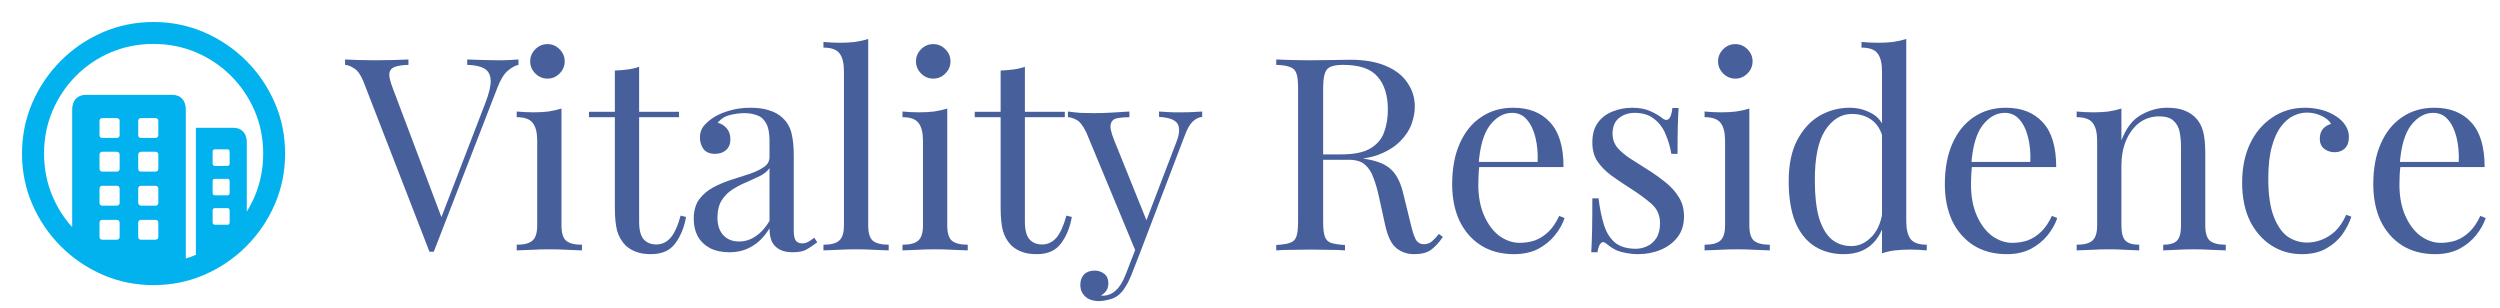 <svg width="649" height="80" viewBox="0 0 649 80" fill="none" xmlns="http://www.w3.org/2000/svg">
<path d="M39.831 5.715C44.496 5.715 48.893 6.608 53.022 8.393C57.151 10.179 60.789 12.645 63.936 15.792C67.084 18.939 69.55 22.572 71.335 26.69C73.121 30.808 74.014 35.2 74.014 39.865C74.014 44.53 73.121 48.921 71.335 53.039C69.55 57.157 67.084 60.79 63.936 63.937C60.789 67.084 57.157 69.55 53.039 71.336C48.921 73.122 44.529 74.015 39.864 74.015C35.199 74.015 30.808 73.122 26.69 71.336C22.572 69.55 18.939 67.084 15.792 63.937C12.645 60.79 10.178 57.157 8.393 53.039C6.607 48.921 5.714 44.53 5.714 39.865C5.714 35.2 6.607 30.808 8.393 26.69C10.178 22.572 12.639 18.939 15.775 15.792C18.911 12.645 22.538 10.179 26.656 8.393C30.774 6.608 35.166 5.715 39.831 5.715ZM39.831 11.406C35.88 11.406 32.186 12.137 28.749 13.599C25.311 15.061 22.298 17.098 19.709 19.71C17.12 22.321 15.094 25.346 13.632 28.783C12.17 32.22 11.439 35.914 11.439 39.865C11.439 43.815 12.17 47.509 13.632 50.947C14.904 53.935 16.605 56.608 18.737 58.964L18.738 28.415C18.738 27.276 19.051 26.361 19.676 25.669C20.244 25.04 21.006 24.697 21.961 24.64L22.253 24.631H44.719C45.835 24.631 46.7 24.977 47.313 25.669C47.866 26.292 48.17 27.095 48.225 28.08L48.234 28.415L48.234 67.109C49.12 66.839 49.991 66.523 50.846 66.163L50.846 33.169H60.555C61.649 33.169 62.508 33.509 63.133 34.19C63.695 34.803 64.005 35.609 64.061 36.611L64.07 36.952L64.071 54.921C64.85 53.665 65.537 52.34 66.129 50.947C67.591 47.509 68.323 43.815 68.323 39.865C68.323 35.914 67.586 32.22 66.113 28.783C64.639 25.346 62.597 22.321 59.986 19.71C57.374 17.098 54.35 15.061 50.913 13.599C47.475 12.137 43.781 11.406 39.831 11.406ZM30.255 57.074H26.606C26.144 57.074 25.89 57.291 25.844 57.724L25.836 57.877V61.426C25.836 61.908 26.044 62.173 26.46 62.221L26.606 62.23H30.255C30.737 62.23 31.003 62.013 31.051 61.579L31.059 61.426V57.877C31.059 57.341 30.791 57.074 30.255 57.074ZM40.299 57.074H36.65C36.188 57.074 35.934 57.291 35.888 57.724L35.88 57.877V61.426C35.88 61.908 36.088 62.173 36.504 62.221L36.65 62.23H40.299C40.782 62.23 41.047 62.013 41.095 61.579L41.103 61.426V57.877C41.103 57.341 40.835 57.074 40.299 57.074ZM59.015 54.027H55.868C55.471 54.027 55.251 54.203 55.206 54.556L55.198 54.697V57.743C55.198 58.1 55.374 58.299 55.727 58.338L55.868 58.346H59.015C59.372 58.346 59.57 58.187 59.61 57.87L59.617 57.743V54.697C59.617 54.25 59.417 54.027 59.015 54.027ZM30.255 48.235H26.606C26.144 48.235 25.89 48.452 25.844 48.886L25.836 49.038V52.587C25.836 53.069 26.044 53.334 26.46 53.383L26.606 53.391H30.255C30.737 53.391 31.003 53.174 31.051 52.74L31.059 52.587V49.038C31.059 48.503 30.791 48.235 30.255 48.235ZM40.299 48.235H36.65C36.188 48.235 35.934 48.452 35.888 48.886L35.88 49.038V52.587C35.88 52.81 35.953 53 36.098 53.156C36.214 53.281 36.355 53.356 36.521 53.381L36.65 53.391H40.299C40.782 53.391 41.047 53.174 41.095 52.74L41.103 52.587V49.038C41.103 48.503 40.835 48.235 40.299 48.235ZM59.015 46.427H55.868C55.471 46.427 55.251 46.594 55.206 46.929L55.198 47.063V50.043C55.198 50.44 55.374 50.66 55.727 50.704L55.868 50.712H59.015C59.372 50.712 59.57 50.536 59.61 50.183L59.617 50.043V47.063C59.617 46.639 59.417 46.427 59.015 46.427ZM30.255 39.396H26.606C26.144 39.396 25.89 39.622 25.844 40.074L25.836 40.233V43.748C25.836 44.23 26.044 44.496 26.46 44.544L26.606 44.552H30.255C30.737 44.552 31.003 44.335 31.051 43.901L31.059 43.748V40.233C31.059 39.675 30.791 39.396 30.255 39.396ZM40.299 39.396H36.65C36.427 39.396 36.243 39.474 36.098 39.63C35.982 39.755 35.912 39.909 35.889 40.091L35.88 40.233V43.748C35.88 44.23 36.088 44.496 36.504 44.544L36.65 44.552H40.299C40.782 44.552 41.047 44.335 41.095 43.901L41.103 43.748V40.233C41.103 39.675 40.835 39.396 40.299 39.396ZM59.015 38.76H55.868C55.471 38.76 55.251 38.927 55.206 39.263L55.198 39.396V42.409C55.198 42.806 55.374 43.026 55.727 43.071L55.868 43.079H59.015C59.372 43.079 59.57 42.903 59.61 42.55L59.617 42.409V39.396C59.617 38.972 59.417 38.76 59.015 38.76ZM30.255 30.658H26.606C26.144 30.658 25.89 30.875 25.844 31.308L25.836 31.461V35.01C25.836 35.492 26.044 35.757 26.46 35.806L26.606 35.814H30.255C30.737 35.814 31.003 35.597 31.051 35.163L31.059 35.01V31.461C31.059 30.925 30.791 30.658 30.255 30.658ZM40.299 30.658H36.65C36.188 30.658 35.934 30.875 35.888 31.308L35.88 31.461V35.01C35.88 35.492 36.088 35.757 36.504 35.806L36.65 35.814H40.299C40.782 35.814 41.047 35.597 41.095 35.163L41.103 35.01V31.461C41.103 30.925 40.835 30.658 40.299 30.658Z" fill="#02B2EE"/>
<path d="M134.59 15.44V16.84C133.703 17.027 132.747 17.563 131.72 18.45C130.74 19.337 129.853 20.83 129.06 22.93L112.61 65.35C112.517 65.35 112.423 65.35 112.33 65.35C112.237 65.35 112.143 65.35 112.05 65.35C111.957 65.35 111.863 65.35 111.77 65.35C111.677 65.35 111.583 65.35 111.49 65.35L94.41 21.32C93.71 19.547 92.917 18.38 92.03 17.82C91.143 17.213 90.327 16.887 89.58 16.84V15.44C90.513 15.487 91.657 15.533 93.01 15.58C94.41 15.627 95.763 15.65 97.07 15.65C98.89 15.65 100.593 15.627 102.18 15.58C103.767 15.533 105.05 15.487 106.03 15.44V16.84C104.443 16.887 103.23 17.073 102.39 17.4C101.597 17.727 101.153 18.31 101.06 19.15C101.013 19.943 101.293 21.133 101.9 22.72L114.92 57.23L113.8 58.42L125.98 26.78C126.96 24.26 127.427 22.3 127.38 20.9C127.333 19.453 126.797 18.427 125.77 17.82C124.743 17.213 123.25 16.887 121.29 16.84V15.44C122.643 15.487 124.02 15.533 125.42 15.58C126.82 15.627 128.127 15.65 129.34 15.65C130.553 15.65 131.557 15.627 132.35 15.58C133.143 15.533 133.89 15.487 134.59 15.44ZM142.119 11.45C143.333 11.45 144.383 11.893 145.269 12.78C146.156 13.667 146.599 14.717 146.599 15.93C146.599 17.143 146.156 18.193 145.269 19.08C144.383 19.967 143.333 20.41 142.119 20.41C140.906 20.41 139.856 19.967 138.969 19.08C138.083 18.193 137.639 17.143 137.639 15.93C137.639 14.717 138.083 13.667 138.969 12.78C139.856 11.893 140.906 11.45 142.119 11.45ZM145.759 28.18V58.49C145.759 60.45 146.156 61.78 146.949 62.48C147.789 63.18 149.166 63.53 151.079 63.53V65C150.286 64.953 149.073 64.907 147.439 64.86C145.853 64.767 144.243 64.72 142.609 64.72C141.023 64.72 139.413 64.767 137.779 64.86C136.146 64.907 134.933 64.953 134.139 65V63.53C136.053 63.53 137.406 63.18 138.199 62.48C139.039 61.78 139.459 60.45 139.459 58.49V36.58C139.459 34.48 139.086 32.94 138.339 31.96C137.593 30.933 136.193 30.42 134.139 30.42V28.95C135.633 29.09 137.079 29.16 138.479 29.16C139.833 29.16 141.116 29.09 142.329 28.95C143.589 28.763 144.733 28.507 145.759 28.18ZM165.917 17.33V29.02H176.277V30.42H165.917V57.51C165.917 59.703 166.314 61.243 167.107 62.13C167.901 63.017 168.997 63.46 170.397 63.46C171.797 63.46 173.011 62.9 174.037 61.78C175.064 60.613 175.951 58.677 176.697 55.97L178.097 56.32C177.631 59.027 176.697 61.313 175.297 63.18C173.944 65.047 171.844 65.98 168.997 65.98C167.411 65.98 166.104 65.77 165.077 65.35C164.051 64.977 163.141 64.417 162.347 63.67C161.321 62.597 160.597 61.313 160.177 59.82C159.804 58.327 159.617 56.343 159.617 53.87V30.42H152.897V29.02H159.617V18.31C160.784 18.263 161.904 18.17 162.977 18.03C164.051 17.89 165.031 17.657 165.917 17.33ZM189.333 65.49C187.42 65.49 185.763 65.14 184.363 64.44C182.963 63.693 181.89 62.667 181.143 61.36C180.443 60.053 180.093 58.537 180.093 56.81C180.093 54.757 180.56 53.077 181.493 51.77C182.473 50.463 183.71 49.413 185.203 48.62C186.697 47.827 188.26 47.173 189.893 46.66C191.573 46.1 193.16 45.587 194.653 45.12C196.147 44.607 197.36 44.023 198.293 43.37C199.273 42.717 199.763 41.853 199.763 40.78V36.44C199.763 34.48 199.46 32.987 198.853 31.96C198.293 30.933 197.523 30.257 196.543 29.93C195.563 29.557 194.467 29.37 193.253 29.37C192.087 29.37 190.827 29.533 189.473 29.86C188.167 30.187 187.117 30.863 186.323 31.89C187.21 32.077 187.98 32.543 188.633 33.29C189.287 34.037 189.613 34.993 189.613 36.16C189.613 37.327 189.24 38.26 188.493 38.96C187.747 39.613 186.79 39.94 185.623 39.94C184.27 39.94 183.267 39.52 182.613 38.68C182.007 37.793 181.703 36.813 181.703 35.74C181.703 34.527 182.007 33.547 182.613 32.8C183.22 32.053 183.99 31.353 184.923 30.7C185.997 29.953 187.373 29.323 189.053 28.81C190.78 28.25 192.717 27.97 194.863 27.97C196.777 27.97 198.41 28.203 199.763 28.67C201.117 29.09 202.237 29.72 203.123 30.56C204.337 31.68 205.13 33.057 205.503 34.69C205.877 36.277 206.063 38.19 206.063 40.43V59.89C206.063 61.057 206.227 61.897 206.553 62.41C206.927 62.923 207.487 63.18 208.233 63.18C208.747 63.18 209.237 63.063 209.703 62.83C210.17 62.597 210.73 62.223 211.383 61.71L212.153 62.9C211.173 63.647 210.24 64.277 209.353 64.79C208.467 65.257 207.277 65.49 205.783 65.49C204.43 65.49 203.31 65.257 202.423 64.79C201.537 64.323 200.86 63.647 200.393 62.76C199.973 61.827 199.763 60.66 199.763 59.26C198.503 61.36 196.987 62.923 195.213 63.95C193.487 64.977 191.527 65.49 189.333 65.49ZM191.853 62.69C193.393 62.69 194.817 62.247 196.123 61.36C197.477 60.473 198.69 59.143 199.763 57.37V43.65C199.203 44.443 198.387 45.12 197.313 45.68C196.24 46.193 195.073 46.73 193.813 47.29C192.553 47.803 191.34 48.433 190.173 49.18C189.053 49.88 188.12 50.813 187.373 51.98C186.627 53.147 186.253 54.663 186.253 56.53C186.253 58.397 186.743 59.89 187.723 61.01C188.75 62.13 190.127 62.69 191.853 62.69ZM225.387 10.12V58.49C225.387 60.45 225.783 61.78 226.577 62.48C227.417 63.18 228.793 63.53 230.707 63.53V65C229.913 64.953 228.7 64.907 227.067 64.86C225.48 64.767 223.87 64.72 222.237 64.72C220.65 64.72 219.04 64.767 217.407 64.86C215.773 64.907 214.56 64.953 213.767 65V63.53C215.68 63.53 217.033 63.18 217.827 62.48C218.667 61.78 219.087 60.45 219.087 58.49V18.52C219.087 16.42 218.713 14.88 217.967 13.9C217.22 12.873 215.82 12.36 213.767 12.36V10.89C215.26 11.03 216.707 11.1 218.107 11.1C219.46 11.1 220.743 11.03 221.957 10.89C223.217 10.703 224.36 10.447 225.387 10.12ZM242.266 11.45C243.479 11.45 244.529 11.893 245.416 12.78C246.303 13.667 246.746 14.717 246.746 15.93C246.746 17.143 246.303 18.193 245.416 19.08C244.529 19.967 243.479 20.41 242.266 20.41C241.053 20.41 240.003 19.967 239.116 19.08C238.229 18.193 237.786 17.143 237.786 15.93C237.786 14.717 238.229 13.667 239.116 12.78C240.003 11.893 241.053 11.45 242.266 11.45ZM245.906 28.18V58.49C245.906 60.45 246.303 61.78 247.096 62.48C247.936 63.18 249.313 63.53 251.226 63.53V65C250.433 64.953 249.219 64.907 247.586 64.86C245.999 64.767 244.389 64.72 242.756 64.72C241.169 64.72 239.559 64.767 237.926 64.86C236.293 64.907 235.079 64.953 234.286 65V63.53C236.199 63.53 237.553 63.18 238.346 62.48C239.186 61.78 239.606 60.45 239.606 58.49V36.58C239.606 34.48 239.233 32.94 238.486 31.96C237.739 30.933 236.339 30.42 234.286 30.42V28.95C235.779 29.09 237.226 29.16 238.626 29.16C239.979 29.16 241.263 29.09 242.476 28.95C243.736 28.763 244.879 28.507 245.906 28.18ZM266.064 17.33V29.02H276.424V30.42H266.064V57.51C266.064 59.703 266.46 61.243 267.254 62.13C268.047 63.017 269.144 63.46 270.544 63.46C271.944 63.46 273.157 62.9 274.184 61.78C275.21 60.613 276.097 58.677 276.844 55.97L278.244 56.32C277.777 59.027 276.844 61.313 275.444 63.18C274.09 65.047 271.99 65.98 269.144 65.98C267.557 65.98 266.25 65.77 265.224 65.35C264.197 64.977 263.287 64.417 262.494 63.67C261.467 62.597 260.744 61.313 260.324 59.82C259.95 58.327 259.764 56.343 259.764 53.87V30.42H253.044V29.02H259.764V18.31C260.93 18.263 262.05 18.17 263.124 18.03C264.197 17.89 265.177 17.657 266.064 17.33ZM312.09 28.95V30.35C311.203 30.443 310.386 30.84 309.64 31.54C308.893 32.24 308.193 33.477 307.54 35.25L296.06 65.35H294.87L281.99 34.34C281.103 32.52 280.216 31.423 279.33 31.05C278.49 30.63 277.79 30.42 277.23 30.42V28.95C278.256 29.09 279.33 29.207 280.45 29.3C281.57 29.347 282.783 29.37 284.09 29.37C285.536 29.37 287.053 29.323 288.64 29.23C290.273 29.137 291.79 29.043 293.19 28.95V30.42C292.023 30.42 290.973 30.513 290.04 30.7C289.153 30.84 288.593 31.33 288.36 32.17C288.126 32.963 288.406 34.34 289.2 36.3L297.81 57.65L297.39 57.79L305.37 36.93C305.976 35.39 306.21 34.177 306.07 33.29C305.976 32.357 305.51 31.657 304.67 31.19C303.83 30.723 302.57 30.443 300.89 30.35V28.95C301.73 28.997 302.453 29.043 303.06 29.09C303.666 29.09 304.25 29.113 304.81 29.16C305.416 29.16 306.07 29.16 306.77 29.16C307.843 29.16 308.8 29.137 309.64 29.09C310.526 29.043 311.343 28.997 312.09 28.95ZM296.06 65.35L293.68 71.44C293.213 72.607 292.723 73.587 292.21 74.38C291.743 75.173 291.23 75.827 290.67 76.34C289.923 77.04 289.036 77.507 288.01 77.74C286.983 78.02 286.05 78.16 285.21 78.16C284.323 78.16 283.506 77.997 282.76 77.67C282.06 77.343 281.5 76.853 281.08 76.2C280.66 75.593 280.45 74.847 280.45 73.96C280.45 72.84 280.776 71.93 281.43 71.23C282.083 70.577 282.993 70.25 284.16 70.25C285.14 70.25 285.98 70.53 286.68 71.09C287.38 71.65 287.73 72.467 287.73 73.54C287.73 74.333 287.543 74.987 287.17 75.5C286.796 76.013 286.353 76.41 285.84 76.69C285.933 76.737 286.003 76.76 286.05 76.76C286.143 76.76 286.213 76.76 286.26 76.76C287.52 76.76 288.64 76.317 289.62 75.43C290.6 74.59 291.463 73.213 292.21 71.3L294.73 64.79L296.06 65.35ZM331.309 15.44C332.289 15.487 333.572 15.533 335.159 15.58C336.746 15.627 338.309 15.65 339.849 15.65C342.042 15.65 344.142 15.627 346.149 15.58C348.156 15.533 349.579 15.51 350.419 15.51C354.199 15.51 357.326 16.047 359.799 17.12C362.319 18.193 364.186 19.663 365.399 21.53C366.659 23.35 367.289 25.403 367.289 27.69C367.289 29.09 367.009 30.583 366.449 32.17C365.889 33.757 364.909 35.25 363.509 36.65C362.156 38.05 360.289 39.217 357.909 40.15C355.529 41.037 352.519 41.48 348.879 41.48H342.159V40.08H348.179C351.492 40.08 354.012 39.567 355.739 38.54C357.512 37.467 358.702 36.067 359.309 34.34C359.962 32.567 360.289 30.607 360.289 28.46C360.289 24.773 359.402 21.927 357.629 19.92C355.902 17.867 352.916 16.84 348.669 16.84C346.522 16.84 345.122 17.237 344.469 18.03C343.816 18.823 343.489 20.433 343.489 22.86V57.58C343.489 59.26 343.629 60.52 343.909 61.36C344.189 62.2 344.726 62.76 345.519 63.04C346.359 63.32 347.572 63.507 349.159 63.6V65C348.086 64.907 346.732 64.86 345.099 64.86C343.512 64.813 341.902 64.79 340.269 64.79C338.449 64.79 336.746 64.813 335.159 64.86C333.572 64.86 332.289 64.907 331.309 65V63.6C332.896 63.507 334.086 63.32 334.879 63.04C335.719 62.76 336.279 62.2 336.559 61.36C336.839 60.52 336.979 59.26 336.979 57.58V22.86C336.979 21.133 336.839 19.873 336.559 19.08C336.279 18.24 335.719 17.68 334.879 17.4C334.086 17.073 332.896 16.887 331.309 16.84V15.44ZM342.439 40.29C344.959 40.383 346.942 40.5 348.389 40.64C349.836 40.733 351.002 40.827 351.889 40.92C352.822 41.013 353.709 41.13 354.549 41.27C357.676 41.783 359.916 42.74 361.269 44.14C362.669 45.493 363.696 47.617 364.349 50.51L366.099 57.65C366.566 59.703 367.032 61.197 367.499 62.13C368.012 63.017 368.782 63.437 369.809 63.39C370.602 63.343 371.256 63.087 371.769 62.62C372.329 62.153 372.912 61.523 373.519 60.73L374.569 61.5C373.589 62.947 372.562 64.067 371.489 64.86C370.462 65.607 368.992 65.98 367.079 65.98C365.352 65.98 363.836 65.467 362.529 64.44C361.222 63.413 360.242 61.407 359.589 58.42L358.049 51.42C357.629 49.413 357.139 47.687 356.579 46.24C356.066 44.747 355.319 43.58 354.339 42.74C353.406 41.9 352.006 41.48 350.139 41.48H342.579L342.439 40.29ZM392.8 27.97C396.906 27.97 400.103 29.23 402.39 31.75C404.723 34.223 405.89 38.097 405.89 43.37H381.18L381.11 42.04H399.17C399.263 39.753 399.076 37.653 398.61 35.74C398.143 33.78 397.396 32.217 396.37 31.05C395.39 29.883 394.106 29.3 392.52 29.3C390.373 29.3 388.46 30.373 386.78 32.52C385.146 34.667 384.166 38.073 383.84 42.74L384.05 43.02C383.956 43.72 383.886 44.49 383.84 45.33C383.793 46.17 383.77 47.01 383.77 47.85C383.77 51.023 384.283 53.753 385.31 56.04C386.336 58.327 387.666 60.077 389.3 61.29C390.98 62.457 392.706 63.04 394.48 63.04C395.88 63.04 397.21 62.83 398.47 62.41C399.73 61.943 400.896 61.197 401.97 60.17C403.043 59.143 403.976 57.767 404.77 56.04L406.17 56.6C405.656 58.14 404.816 59.633 403.65 61.08C402.483 62.527 401.013 63.717 399.24 64.65C397.466 65.537 395.413 65.98 393.08 65.98C389.72 65.98 386.826 65.21 384.4 63.67C382.02 62.13 380.176 60.007 378.87 57.3C377.61 54.547 376.98 51.397 376.98 47.85C376.98 43.743 377.633 40.22 378.94 37.28C380.246 34.293 382.09 32.007 384.47 30.42C386.85 28.787 389.626 27.97 392.8 27.97ZM423.73 27.97C425.597 27.97 427.183 28.273 428.49 28.88C429.797 29.487 430.753 30.047 431.36 30.56C432.9 31.82 433.833 30.98 434.16 28.04H435.77C435.677 29.347 435.607 30.91 435.56 32.73C435.513 34.503 435.49 36.907 435.49 39.94H433.88C433.6 38.213 433.11 36.533 432.41 34.9C431.757 33.267 430.777 31.937 429.47 30.91C428.163 29.837 426.46 29.3 424.36 29.3C422.727 29.3 421.35 29.767 420.23 30.7C419.157 31.587 418.62 32.917 418.62 34.69C418.62 36.09 419.04 37.303 419.88 38.33C420.72 39.31 421.817 40.243 423.17 41.13C424.523 41.97 425.993 42.903 427.58 43.93C429.353 45.05 430.963 46.193 432.41 47.36C433.857 48.527 435 49.81 435.84 51.21C436.727 52.61 437.17 54.267 437.17 56.18C437.17 58.327 436.61 60.123 435.49 61.57C434.37 63.017 432.9 64.113 431.08 64.86C429.307 65.607 427.347 65.98 425.2 65.98C424.173 65.98 423.193 65.887 422.26 65.7C421.373 65.56 420.51 65.327 419.67 65C419.203 64.767 418.713 64.487 418.2 64.16C417.733 63.833 417.267 63.483 416.8 63.11C416.333 62.737 415.913 62.76 415.54 63.18C415.167 63.553 414.887 64.323 414.7 65.49H413.09C413.183 63.997 413.253 62.177 413.3 60.03C413.347 57.883 413.37 55.037 413.37 51.49H414.98C415.307 54.103 415.773 56.39 416.38 58.35C416.987 60.31 417.943 61.85 419.25 62.97C420.557 64.043 422.377 64.58 424.71 64.58C425.643 64.58 426.577 64.37 427.51 63.95C428.49 63.53 429.307 62.83 429.96 61.85C430.613 60.87 430.94 59.563 430.94 57.93C430.94 55.877 430.193 54.197 428.7 52.89C427.207 51.583 425.317 50.207 423.03 48.76C421.35 47.687 419.763 46.613 418.27 45.54C416.823 44.467 415.633 43.253 414.7 41.9C413.813 40.547 413.37 38.913 413.37 37C413.37 34.9 413.837 33.197 414.77 31.89C415.75 30.537 417.033 29.557 418.62 28.95C420.207 28.297 421.91 27.97 423.73 27.97ZM450.489 11.45C451.702 11.45 452.752 11.893 453.639 12.78C454.525 13.667 454.969 14.717 454.969 15.93C454.969 17.143 454.525 18.193 453.639 19.08C452.752 19.967 451.702 20.41 450.489 20.41C449.275 20.41 448.225 19.967 447.339 19.08C446.452 18.193 446.009 17.143 446.009 15.93C446.009 14.717 446.452 13.667 447.339 12.78C448.225 11.893 449.275 11.45 450.489 11.45ZM454.129 28.18V58.49C454.129 60.45 454.525 61.78 455.319 62.48C456.159 63.18 457.535 63.53 459.449 63.53V65C458.655 64.953 457.442 64.907 455.809 64.86C454.222 64.767 452.612 64.72 450.979 64.72C449.392 64.72 447.782 64.767 446.149 64.86C444.515 64.907 443.302 64.953 442.509 65V63.53C444.422 63.53 445.775 63.18 446.569 62.48C447.409 61.78 447.829 60.45 447.829 58.49V36.58C447.829 34.48 447.455 32.94 446.709 31.96C445.962 30.933 444.562 30.42 442.509 30.42V28.95C444.002 29.09 445.449 29.16 446.849 29.16C448.202 29.16 449.485 29.09 450.699 28.95C451.959 28.763 453.102 28.507 454.129 28.18ZM494.866 10.12V57.37C494.866 59.47 495.24 61.033 495.986 62.06C496.78 63.04 498.18 63.53 500.186 63.53V65C498.74 64.86 497.293 64.79 495.846 64.79C494.493 64.79 493.186 64.86 491.926 65C490.713 65.14 489.593 65.397 488.566 65.77V18.52C488.566 16.42 488.193 14.88 487.446 13.9C486.7 12.873 485.3 12.36 483.246 12.36V10.89C484.74 11.03 486.186 11.1 487.586 11.1C488.94 11.1 490.223 11.03 491.436 10.89C492.696 10.703 493.84 10.447 494.866 10.12ZM480.166 27.97C482.22 27.97 484.133 28.46 485.906 29.44C487.726 30.42 488.94 32.1 489.546 34.48L488.636 35.18C487.983 33.22 486.956 31.797 485.556 30.91C484.203 30.023 482.593 29.58 480.726 29.58C477.973 29.58 475.663 31.003 473.796 33.85C471.976 36.697 471.09 41.083 471.136 47.01C471.136 50.79 471.486 53.94 472.186 56.46C472.933 58.933 474.006 60.8 475.406 62.06C476.853 63.273 478.603 63.88 480.656 63.88C482.616 63.88 484.39 63.04 485.976 61.36C487.563 59.68 488.52 57.207 488.846 53.94L489.686 54.92C489.313 58.467 488.17 61.197 486.256 63.11C484.39 65.023 481.846 65.98 478.626 65.98C475.733 65.98 473.19 65.28 470.996 63.88C468.85 62.48 467.193 60.38 466.026 57.58C464.906 54.78 464.346 51.257 464.346 47.01C464.346 42.763 465.07 39.24 466.516 36.44C468.01 33.593 469.946 31.47 472.326 30.07C474.753 28.67 477.366 27.97 480.166 27.97ZM520.7 27.97C524.807 27.97 528.003 29.23 530.29 31.75C532.623 34.223 533.79 38.097 533.79 43.37H509.08L509.01 42.04H527.07C527.163 39.753 526.977 37.653 526.51 35.74C526.043 33.78 525.297 32.217 524.27 31.05C523.29 29.883 522.007 29.3 520.42 29.3C518.273 29.3 516.36 30.373 514.68 32.52C513.047 34.667 512.067 38.073 511.74 42.74L511.95 43.02C511.857 43.72 511.787 44.49 511.74 45.33C511.693 46.17 511.67 47.01 511.67 47.85C511.67 51.023 512.183 53.753 513.21 56.04C514.237 58.327 515.567 60.077 517.2 61.29C518.88 62.457 520.607 63.04 522.38 63.04C523.78 63.04 525.11 62.83 526.37 62.41C527.63 61.943 528.797 61.197 529.87 60.17C530.943 59.143 531.877 57.767 532.67 56.04L534.07 56.6C533.557 58.14 532.717 59.633 531.55 61.08C530.383 62.527 528.913 63.717 527.14 64.65C525.367 65.537 523.313 65.98 520.98 65.98C517.62 65.98 514.727 65.21 512.3 63.67C509.92 62.13 508.077 60.007 506.77 57.3C505.51 54.547 504.88 51.397 504.88 47.85C504.88 43.743 505.533 40.22 506.84 37.28C508.147 34.293 509.99 32.007 512.37 30.42C514.75 28.787 517.527 27.97 520.7 27.97ZM562.62 27.97C564.394 27.97 565.864 28.203 567.03 28.67C568.244 29.137 569.247 29.79 570.04 30.63C570.927 31.563 571.557 32.73 571.93 34.13C572.304 35.53 572.49 37.42 572.49 39.8V58.49C572.49 60.45 572.887 61.78 573.68 62.48C574.52 63.18 575.897 63.53 577.81 63.53V65C577.017 64.953 575.804 64.907 574.17 64.86C572.537 64.767 570.95 64.72 569.41 64.72C567.87 64.72 566.354 64.767 564.86 64.86C563.414 64.907 562.317 64.953 561.57 65V63.53C563.25 63.53 564.44 63.18 565.14 62.48C565.84 61.78 566.19 60.45 566.19 58.49V38.26C566.19 36.813 566.074 35.483 565.84 34.27C565.607 33.057 565.07 32.077 564.23 31.33C563.437 30.583 562.2 30.21 560.52 30.21C558.56 30.21 556.834 30.77 555.34 31.89C553.894 33.01 552.75 34.55 551.91 36.51C551.117 38.423 550.72 40.57 550.72 42.95V58.49C550.72 60.45 551.07 61.78 551.77 62.48C552.47 63.18 553.66 63.53 555.34 63.53V65C554.594 64.953 553.474 64.907 551.98 64.86C550.534 64.767 549.04 64.72 547.5 64.72C545.96 64.72 544.374 64.767 542.74 64.86C541.107 64.907 539.894 64.953 539.1 65V63.53C541.014 63.53 542.367 63.18 543.16 62.48C544 61.78 544.42 60.45 544.42 58.49V36.58C544.42 34.48 544.047 32.94 543.3 31.96C542.554 30.933 541.154 30.42 539.1 30.42V28.95C540.594 29.09 542.04 29.16 543.44 29.16C544.794 29.16 546.077 29.09 547.29 28.95C548.55 28.763 549.694 28.507 550.72 28.18V36.44C551.934 33.267 553.614 31.073 555.76 29.86C557.954 28.6 560.24 27.97 562.62 27.97ZM598.368 27.97C599.861 27.97 601.308 28.157 602.708 28.53C604.108 28.903 605.368 29.463 606.488 30.21C607.561 30.91 608.378 31.727 608.938 32.66C609.498 33.547 609.778 34.527 609.778 35.6C609.778 36.86 609.428 37.84 608.728 38.54C608.028 39.193 607.141 39.52 606.068 39.52C605.041 39.52 604.131 39.217 603.338 38.61C602.591 38.003 602.218 37.14 602.218 36.02C602.218 34.947 602.498 34.083 603.058 33.43C603.665 32.777 604.365 32.357 605.158 32.17C604.691 31.33 603.851 30.63 602.638 30.07C601.471 29.51 600.211 29.23 598.858 29.23C597.691 29.23 596.525 29.51 595.358 30.07C594.191 30.63 593.118 31.563 592.138 32.87C591.158 34.13 590.365 35.88 589.758 38.12C589.151 40.313 588.848 43.067 588.848 46.38C588.848 50.487 589.315 53.753 590.248 56.18C591.181 58.607 592.395 60.357 593.888 61.43C595.428 62.457 597.108 62.97 598.928 62.97C600.141 62.97 601.378 62.737 602.638 62.27C603.898 61.803 605.088 61.057 606.208 60.03C607.328 58.957 608.285 57.533 609.078 55.76L610.408 56.25C609.941 57.743 609.171 59.26 608.098 60.8C607.025 62.293 605.625 63.53 603.898 64.51C602.171 65.49 600.048 65.98 597.528 65.98C594.635 65.98 592.021 65.233 589.688 63.74C587.355 62.247 585.488 60.123 584.088 57.37C582.735 54.57 582.058 51.257 582.058 47.43C582.058 43.603 582.735 40.243 584.088 37.35C585.488 34.41 587.425 32.123 589.898 30.49C592.371 28.81 595.195 27.97 598.368 27.97ZM631.921 27.97C636.028 27.97 639.224 29.23 641.511 31.75C643.844 34.223 645.011 38.097 645.011 43.37H620.301L620.231 42.04H638.291C638.384 39.753 638.198 37.653 637.731 35.74C637.264 33.78 636.518 32.217 635.491 31.05C634.511 29.883 633.228 29.3 631.641 29.3C629.494 29.3 627.581 30.373 625.901 32.52C624.268 34.667 623.288 38.073 622.961 42.74L623.171 43.02C623.078 43.72 623.008 44.49 622.961 45.33C622.914 46.17 622.891 47.01 622.891 47.85C622.891 51.023 623.404 53.753 624.431 56.04C625.458 58.327 626.788 60.077 628.421 61.29C630.101 62.457 631.828 63.04 633.601 63.04C635.001 63.04 636.331 62.83 637.591 62.41C638.851 61.943 640.018 61.197 641.091 60.17C642.164 59.143 643.098 57.767 643.891 56.04L645.291 56.6C644.778 58.14 643.938 59.633 642.771 61.08C641.604 62.527 640.134 63.717 638.361 64.65C636.588 65.537 634.534 65.98 632.201 65.98C628.841 65.98 625.948 65.21 623.521 63.67C621.141 62.13 619.298 60.007 617.991 57.3C616.731 54.547 616.101 51.397 616.101 47.85C616.101 43.743 616.754 40.22 618.061 37.28C619.368 34.293 621.211 32.007 623.591 30.42C625.971 28.787 628.748 27.97 631.921 27.97Z" fill="#47609C"/>
</svg>
